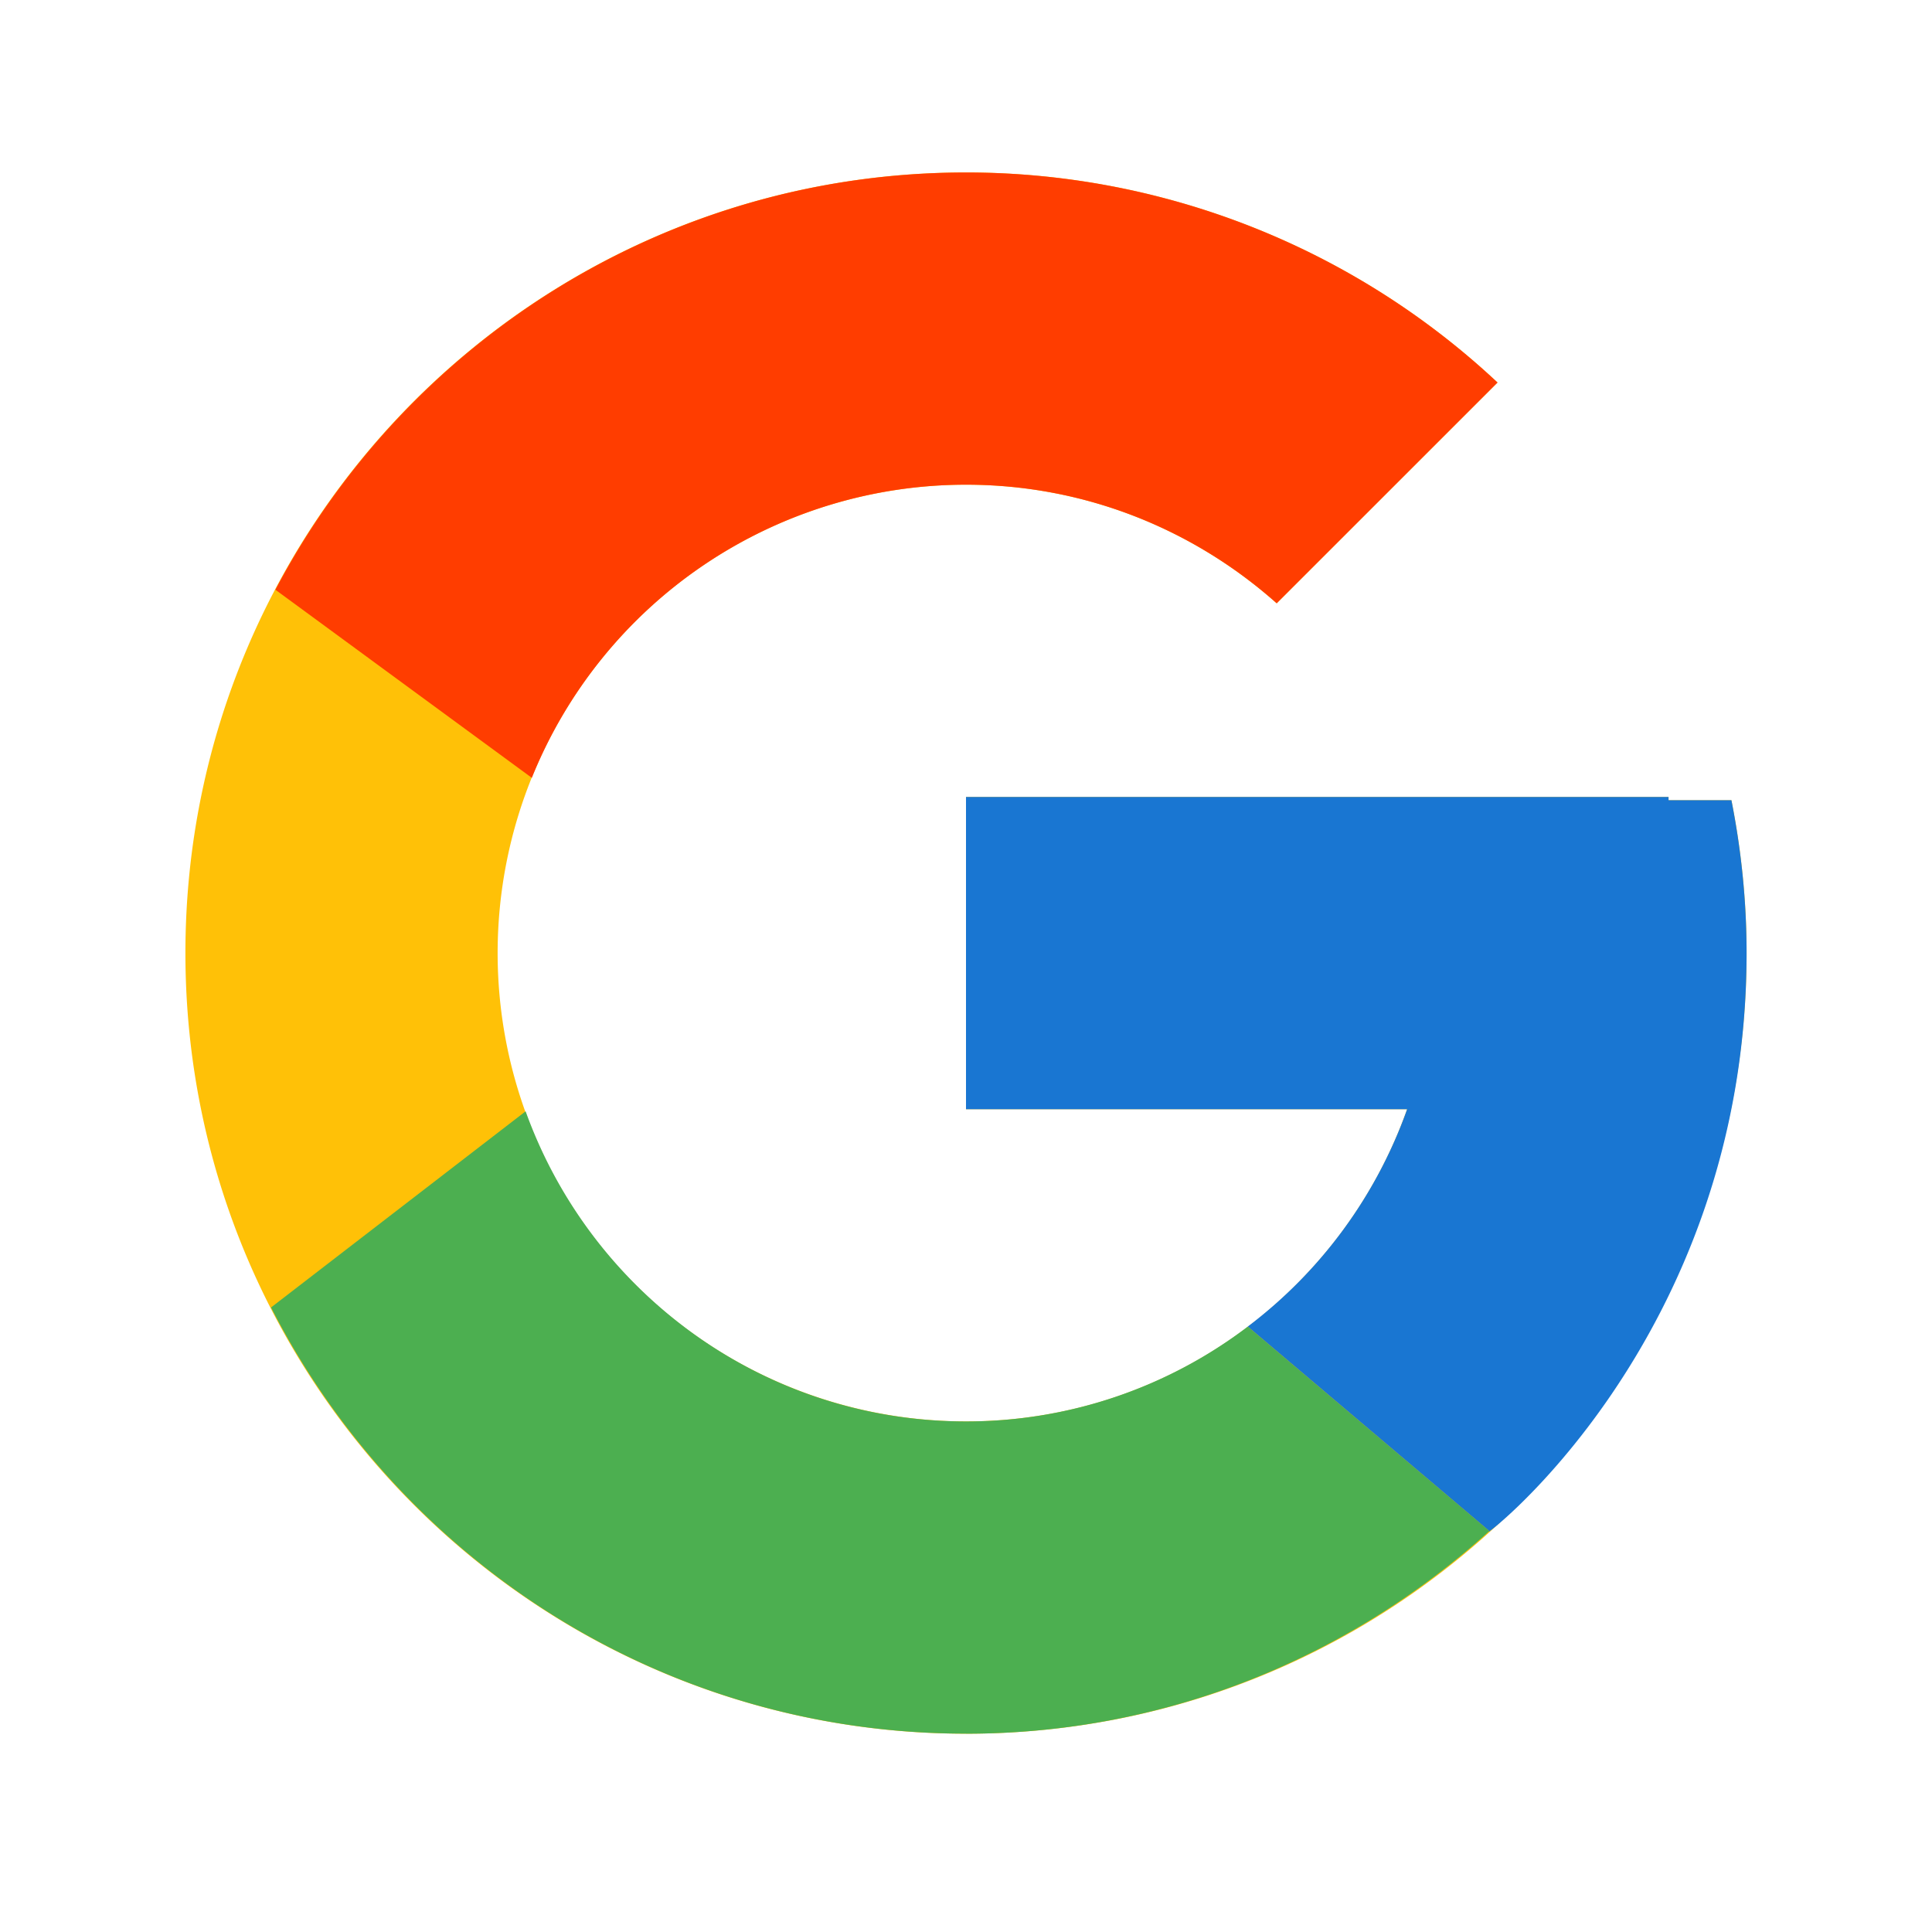 <svg width="33" height="33" fill="none" xmlns="http://www.w3.org/2000/svg"><path d="M29.574 13.668H28.5v-.055h-12v5.333h7.535c-1.099 3.105-4.053 5.333-7.535 5.333a8 8 0 010-16c2.04 0 3.895.77 5.307 2.026l3.772-3.771A13.272 13.272 0 0016.5 2.946c-7.363 0-13.333 5.97-13.333 13.333 0 7.364 5.97 13.334 13.333 13.334s13.333-5.97 13.333-13.334c0-.894-.092-1.766-.259-2.611z" fill="#FFC107"/><path d="M4.704 10.073l4.38 3.213A7.997 7.997 0 0116.5 8.279c2.04 0 3.895.77 5.307 2.026l3.772-3.771A13.272 13.272 0 0016.5 2.946c-5.121 0-9.563 2.891-11.796 7.127z" fill="#FF3D00"/><path d="M16.5 29.613c3.444 0 6.573-1.318 8.94-3.462l-4.127-3.492a7.94 7.94 0 01-4.813 1.62c-3.468 0-6.413-2.211-7.522-5.297l-4.348 3.35c2.207 4.318 6.688 7.28 11.87 7.28z" fill="#4CAF50"/><path d="M29.574 13.668H28.5v-.055h-12v5.333h7.535a8.027 8.027 0 01-2.724 3.714l.002-.002 4.126 3.492c-.292.266 4.394-3.204 4.394-9.87 0-.895-.092-1.768-.259-2.612z" fill="#1976D2"/></svg>